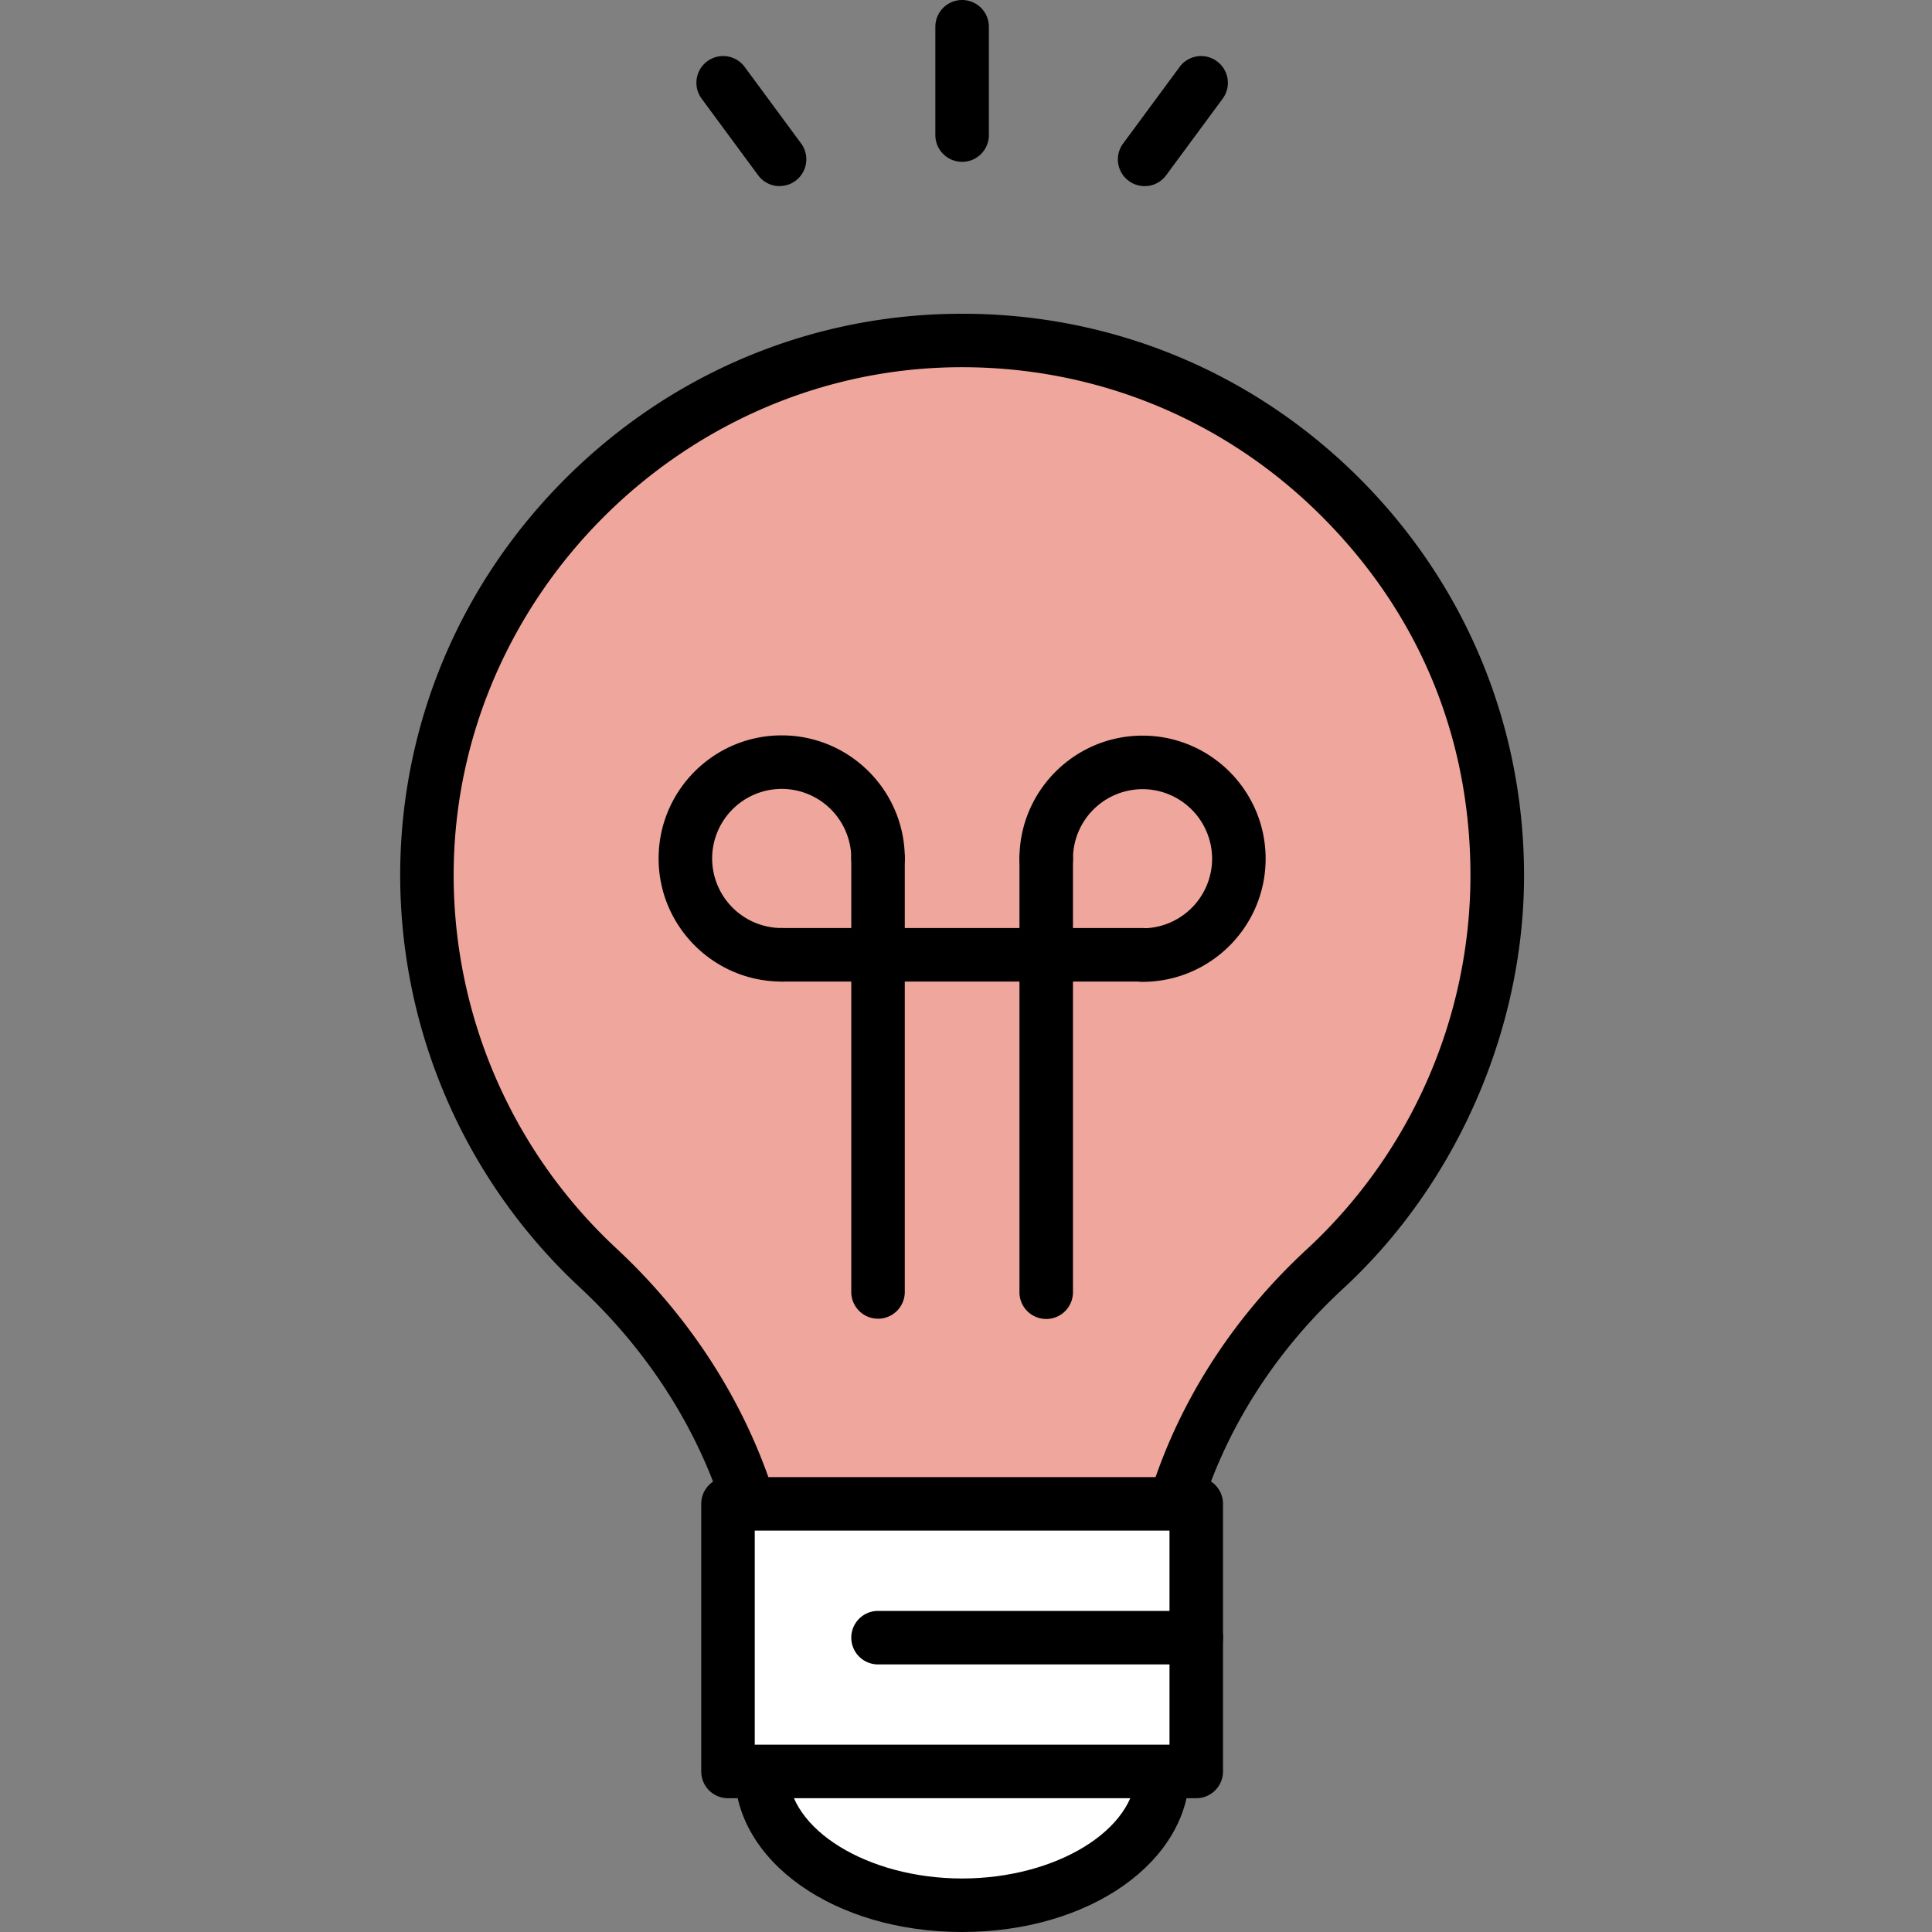 <svg width="140" height="140" viewBox="0 0 140 140" fill="none" xmlns="http://www.w3.org/2000/svg"><rect x="0" y="0" width="140" height="140" fill="#808080" stroke="none"/><g clip-path="url(#clip0_255_4940)"><path d="M108.499 63.453c0-21.6-17.664-39.075-39.333-38.775-20.84.291-37.868 17.267-38.222 38.106-.194 11.489 4.61 21.863 12.38 29.08 5.178 4.81 9.08 10.825 11.11 17.592l1.513 5.046h27.539l1.59-5.293c1.992-6.646 5.836-12.546 10.936-17.252 7.678-7.087 12.487-17.233 12.487-28.503z" fill="#EFA69C"/><path d="M83.486 116.441H55.952c-.858 0-1.61-.562-1.857-1.381l-1.512-5.046c-1.876-6.263-5.536-12.046-10.572-16.73a40.798 40.798 0 01-13.006-30.538c.18-10.587 4.44-20.563 11.997-28.096 7.558-7.533 17.548-11.765 28.135-11.91 10.984-.16 21.348 4.008 29.172 11.72 7.819 7.713 12.129 18.01 12.129 28.993 0 10.985-4.78 22.24-13.113 29.929-4.954 4.571-8.55 10.238-10.393 16.384l-1.59 5.294a1.938 1.938 0 01-1.856 1.381zm-26.094-3.878h24.65l1.172-3.912c2.041-6.81 6.011-13.073 11.479-18.12a36.95 36.95 0 0011.862-27.078c0-10.252-3.898-19.254-10.975-26.234-7.077-6.976-16.447-10.742-26.394-10.606-19.686.276-35.978 16.51-36.308 36.196a36.937 36.937 0 0011.76 27.63c5.546 5.153 9.574 11.533 11.648 18.455l1.1 3.664.006.005zM69.719 11.726a1.938 1.938 0 01-1.94-1.939V1.94a1.938 1.938 0 113.879 0v7.848a1.938 1.938 0 01-1.94 1.939zm-13.224 1.76a1.923 1.923 0 01-1.561-.79L50.843 7.15a1.94 1.94 0 01.407-2.71 1.94 1.94 0 012.71.407l4.09 5.546a1.94 1.94 0 01-.406 2.71 1.918 1.918 0 01-1.15.378v.005zm26.448 0c-.403 0-.805-.122-1.15-.378a1.933 1.933 0 01-.406-2.71l4.091-5.546a1.932 1.932 0 012.71-.407 1.932 1.932 0 01.407 2.71L84.504 12.7c-.378.514-.97.79-1.561.79v-.004z" fill="#000"/><path d="M56.645 71.127c-4.92 0-8.92-4-8.92-8.92s4-8.919 8.92-8.919 8.92 4 8.92 8.92a1.938 1.938 0 11-3.878 0 5.05 5.05 0 00-5.042-5.042 5.05 5.05 0 00-5.041 5.042 5.05 5.05 0 005.041 5.041 1.938 1.938 0 110 3.878z" fill="#000"/><path d="M63.626 95.558a1.938 1.938 0 01-1.94-1.939V62.208a1.938 1.938 0 113.878 0v31.411a1.938 1.938 0 01-1.938 1.94zm19.166-24.411a1.938 1.938 0 110-3.879 5.05 5.05 0 005.042-5.04 5.05 5.05 0 00-5.042-5.042 5.05 5.05 0 00-5.041 5.041 1.938 1.938 0 11-3.878 0c0-4.92 4-8.92 8.92-8.92s8.919 4 8.919 8.92-4 8.92-8.92 8.92z" fill="#000"/><path d="M75.812 95.578a1.938 1.938 0 01-1.939-1.94v-31.41a1.938 1.938 0 113.878 0v31.41a1.938 1.938 0 01-1.939 1.94z" fill="#000"/><path d="M82.793 71.127H56.645a1.938 1.938 0 110-3.878h26.148a1.938 1.938 0 110 3.878z" fill="#000"/><path d="M69.719 138.061c8.031 0 14.542-4.341 14.542-9.695s-6.51-9.695-14.542-9.695-14.543 4.341-14.543 9.695 6.511 9.695 14.543 9.695z" fill="#fff"/><path d="M69.719 140c-9.244 0-16.482-5.109-16.482-11.634s7.238-11.634 16.482-11.634S86.2 121.841 86.2 128.366 78.963 140 69.72 140zm0-19.39c-6.83 0-12.604 3.553-12.604 7.756s5.774 7.756 12.604 7.756c6.83 0 12.603-3.553 12.603-7.756s-5.773-7.756-12.603-7.756z" fill="#000"/><path d="M86.685 108.976H52.753v19.39h33.932v-19.39z" fill="#fff"/><path d="M52.753 130.305a1.943 1.943 0 01-1.372-.567 1.942 1.942 0 01-.567-1.372v-19.39c0-1.071.867-1.939 1.939-1.939h33.932c.514 0 1.008.204 1.372.567.363.364.567.858.567 1.372v19.39a1.939 1.939 0 01-1.94 1.939h-33.93zm1.939-19.39v15.512h30.054v-15.512H54.692z" fill="#000"/><path d="M63.626 120.61a1.939 1.939 0 110-3.878h23.059a1.939 1.939 0 110 3.878h-23.06z" fill="#000"/></g><defs><clipPath id="clip0_255_4940"><path fill="#fff" transform="translate(29)" d="M0 0h81.438v140H0z"/></clipPath></defs></svg>